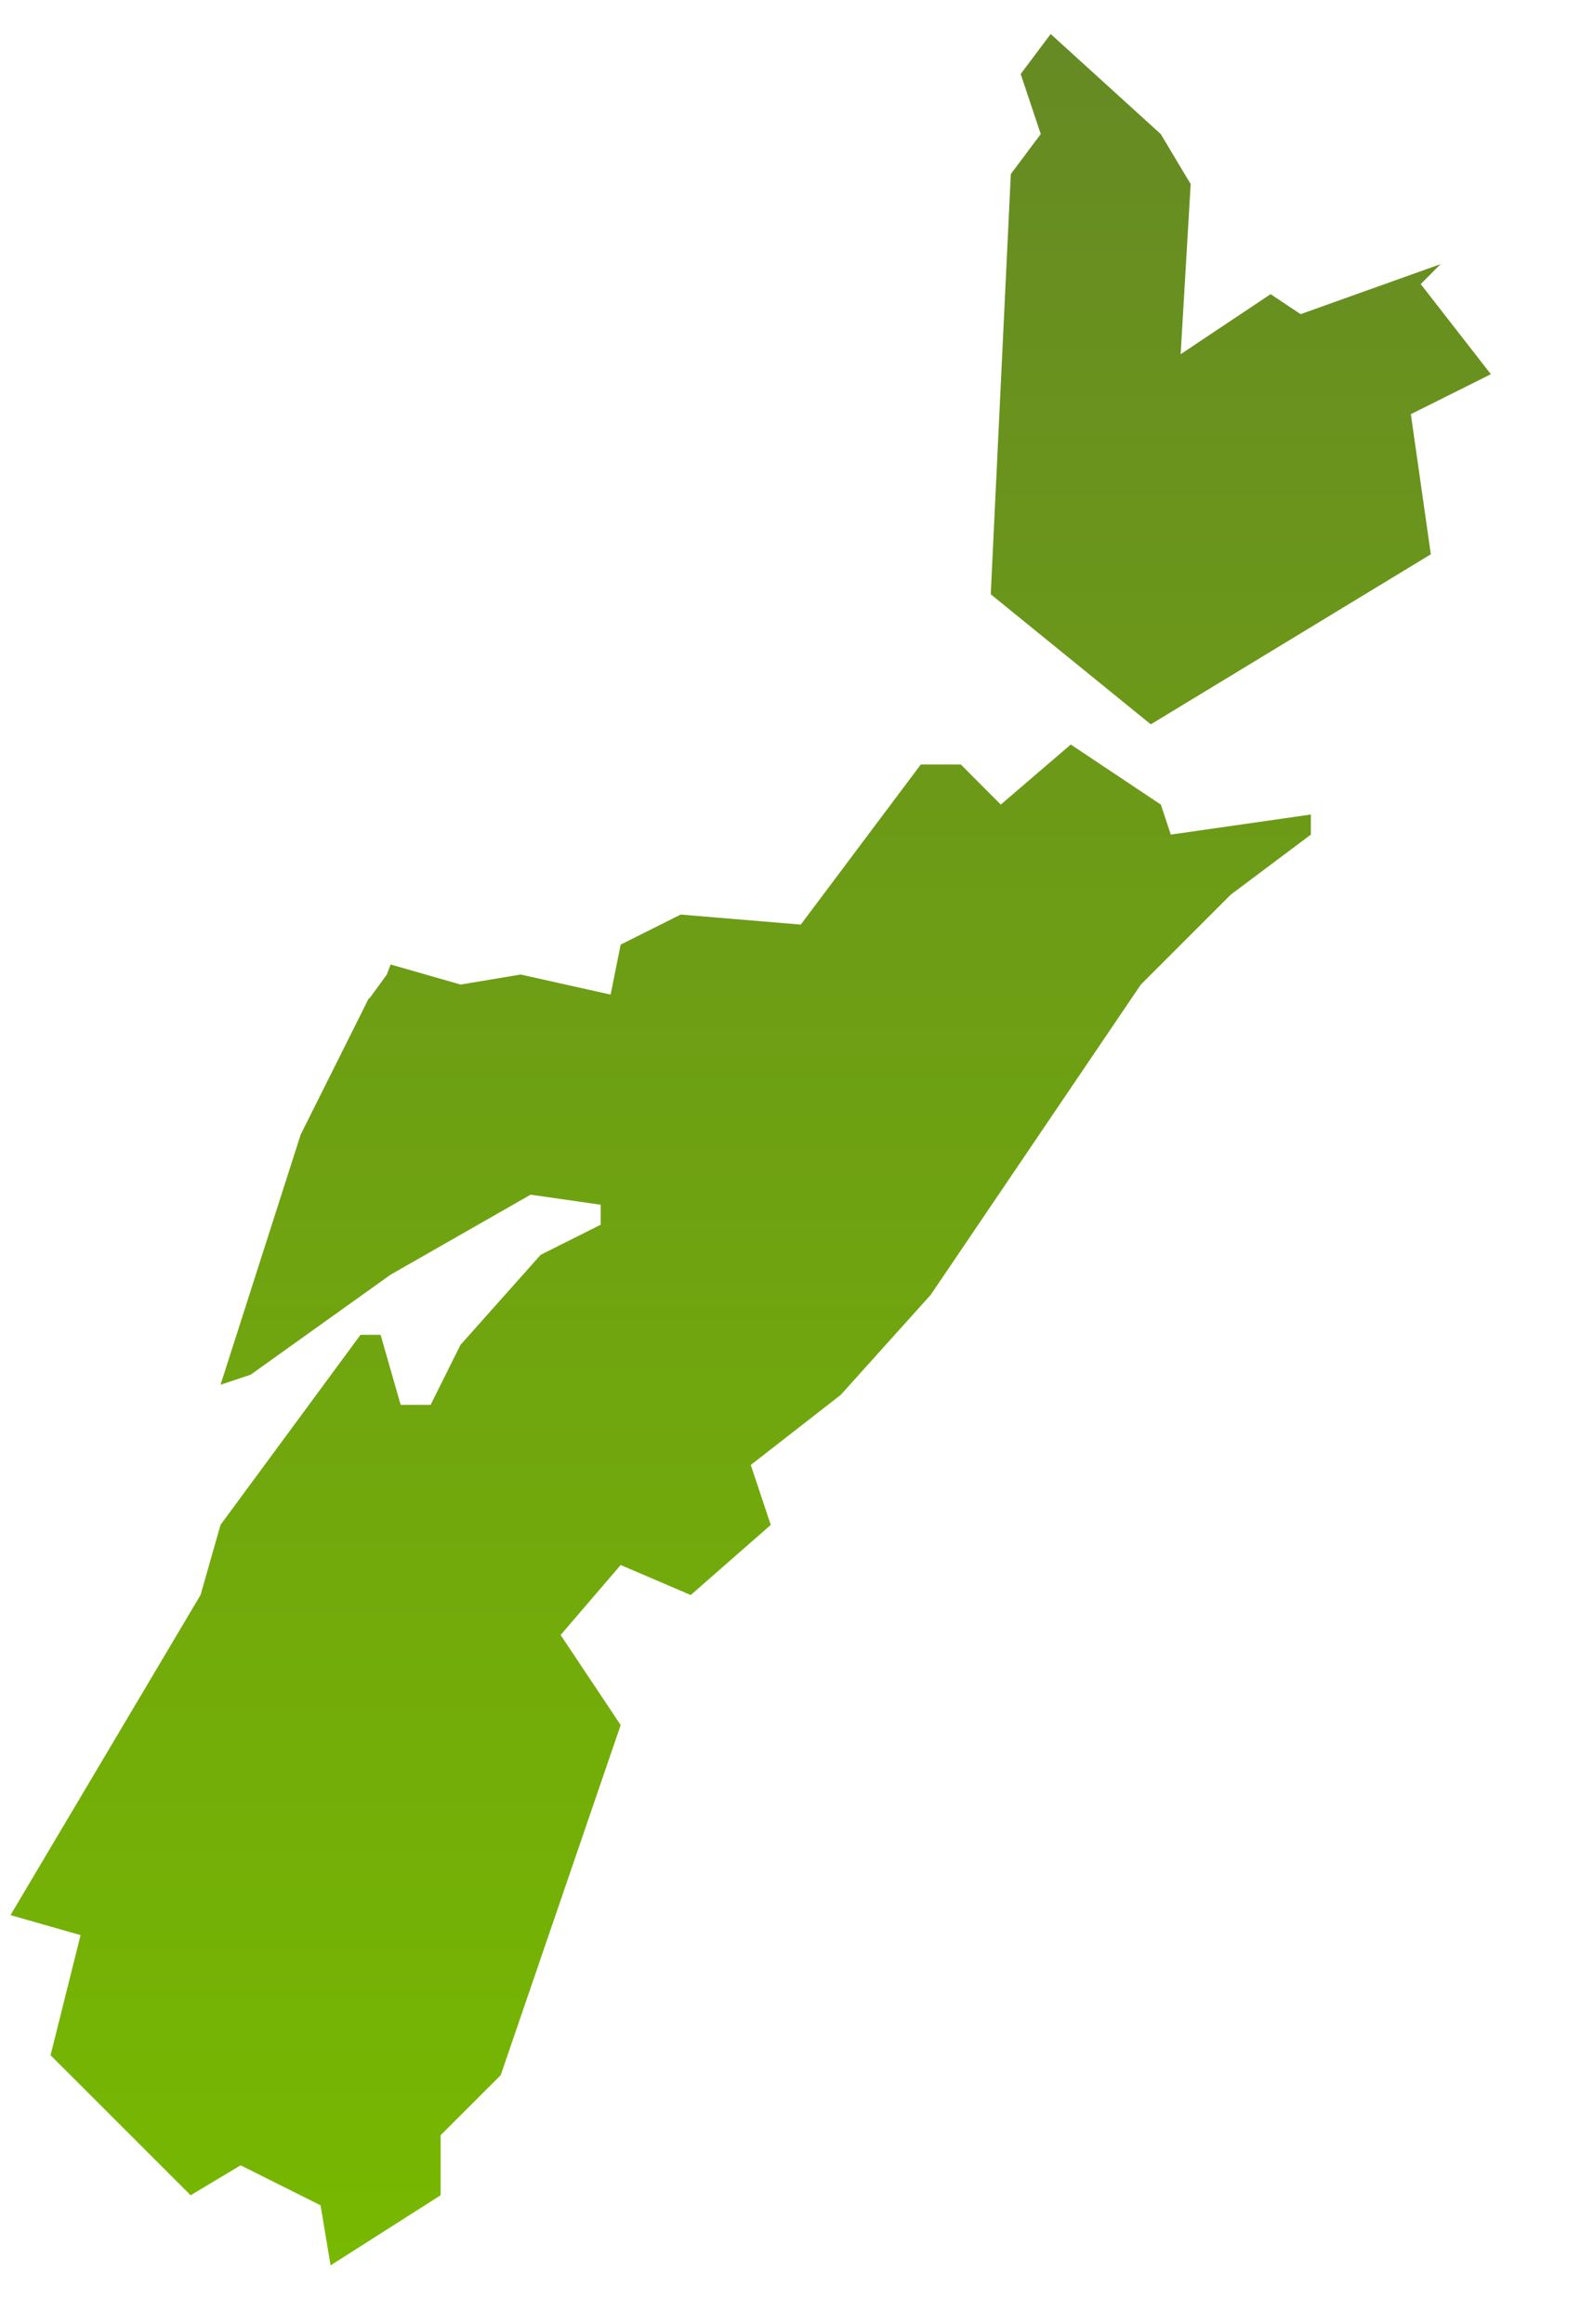 <svg width="17" height="25" viewBox="0 0 17 25" fill="none" xmlns="http://www.w3.org/2000/svg">
<path d="M16.041 4.025L15.287 3.057H15.285L15.5 2.841L13.994 3.379L13.671 3.164L12.703 3.81L12.811 1.98L12.489 1.442L11.305 0.366L10.982 0.796L11.198 1.442L10.876 1.872L10.66 6.392L12.382 7.791L15.395 5.962L15.18 4.455L16.041 4.025Z" fill="url(#paint0_linear_175_16248)"/>
<path d="M12.49 8.654L12.597 8.976L12.596 8.977L14.104 8.761V8.977L13.242 9.623L12.274 10.591L10.014 13.927L9.046 15.003L8.078 15.757L8.293 16.402L7.432 17.156L6.678 16.833L6.032 17.586L6.463 18.232L6.678 18.555L5.387 22.321L4.741 22.966V23.612L3.557 24.366L3.449 23.72L2.589 23.29L2.051 23.612L0.544 22.106L0.867 20.814L0.113 20.599L2.158 17.155L2.373 16.401L3.879 14.357H4.095L4.311 15.111H4.633L4.955 14.465L5.817 13.497L6.463 13.173V12.958L5.709 12.85L4.203 13.71L2.697 14.786L2.373 14.894L3.235 12.204L3.969 10.736L3.975 10.739L4.162 10.482L4.203 10.374L4.956 10.59L5.602 10.482L6.57 10.698L6.678 10.16L7.324 9.837L8.616 9.945L9.907 8.223H10.338L10.768 8.654L11.521 8.008L12.49 8.654Z" fill="url(#paint1_linear_175_16248)"/>
<defs>
<linearGradient id="paint0_linear_175_16248" x1="8.077" y1="0.366" x2="8.077" y2="24.366" gradientUnits="userSpaceOnUse">
<stop stop-color="#668A24"/>
<stop offset="1" stop-color="#77B800"/>
</linearGradient>
<linearGradient id="paint1_linear_175_16248" x1="8.077" y1="0.366" x2="8.077" y2="24.366" gradientUnits="userSpaceOnUse">
<stop stop-color="#668A24"/>
<stop offset="1" stop-color="#77B800"/>
</linearGradient>
</defs>
</svg>
